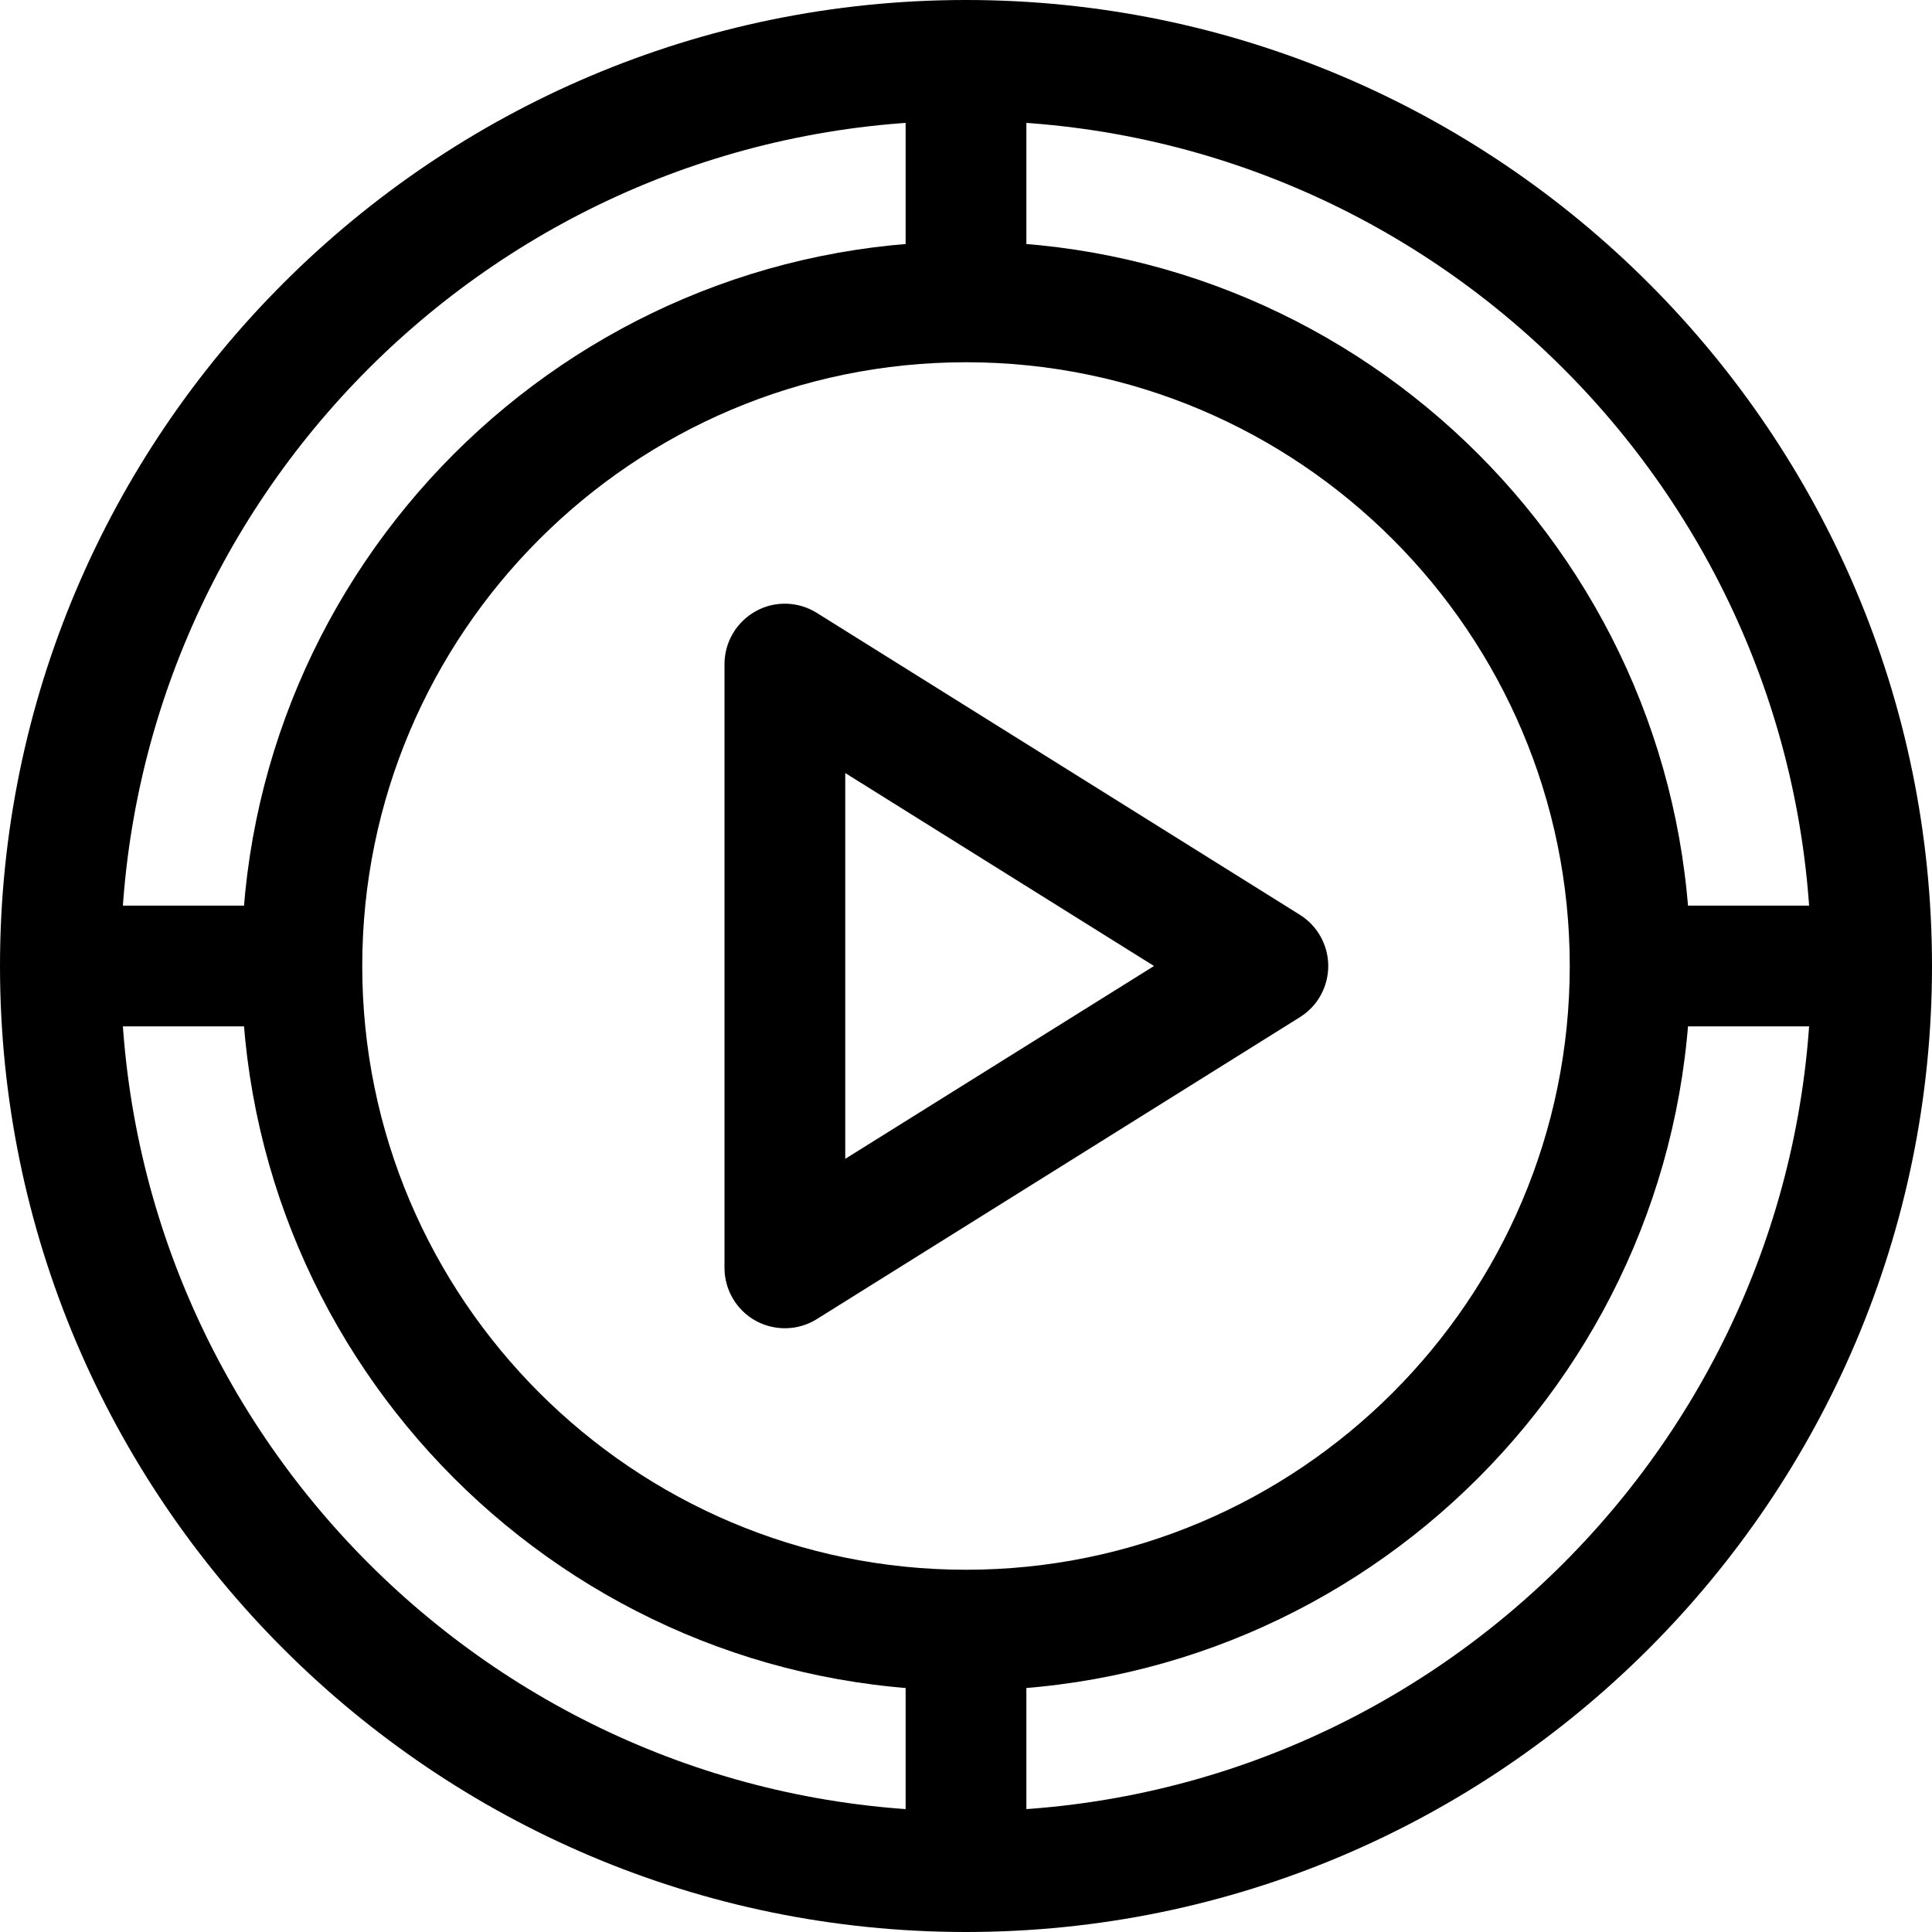 <?xml version="1.0" encoding="UTF-8"?> <svg xmlns="http://www.w3.org/2000/svg" xmlns:xlink="http://www.w3.org/1999/xlink" version="1.1" id="Capa_1" x="0px" y="0px" viewBox="0 0 512 512" style="enable-background:new 0 0 512 512;" xml:space="preserve"><g><g><path d="M256,0C114.848,0,0,114.848,0,256s114.848,256,256,256s256-114.848,256-256S397.152,0,256,0z M256,480 C132.48,480,32,379.488,32,256C32,132.48,132.48,32,256,32c123.488,0,224,100.48,224,224C480,379.488,379.488,480,256,480z"></path></g></g><g><g><path d="M256,64C150.112,64,64,150.112,64,256s86.112,192,192,192s192-86.112,192-192S361.888,64,256,64z M256,416 c-88.224,0-160-71.776-160-160S167.776,96,256,96s160,71.776,160,160S344.224,416,256,416z"></path></g></g><g><g><path d="M344.48,242.432l-128-80c-4.96-3.104-11.168-3.264-16.224-0.448C195.168,164.832,192,170.176,192,176v160 c0,5.824,3.168,11.2,8.256,14.016c2.4,1.312,5.088,1.984,7.744,1.984c2.944,0,5.888-0.8,8.48-2.432l128-80 c4.672-2.912,7.52-8.032,7.52-13.568C352,250.496,349.152,245.344,344.48,242.432z M224,307.104v-102.24L305.824,256L224,307.104z "></path></g></g><g><g><rect x="16" y="240" width="64" height="32"></rect></g></g><g><g><rect x="240" y="16" width="32" height="64"></rect></g></g><g><g><rect x="432" y="240" width="64" height="32"></rect></g></g><g><g><rect x="240" y="432" width="32" height="64"></rect></g></g></svg> 